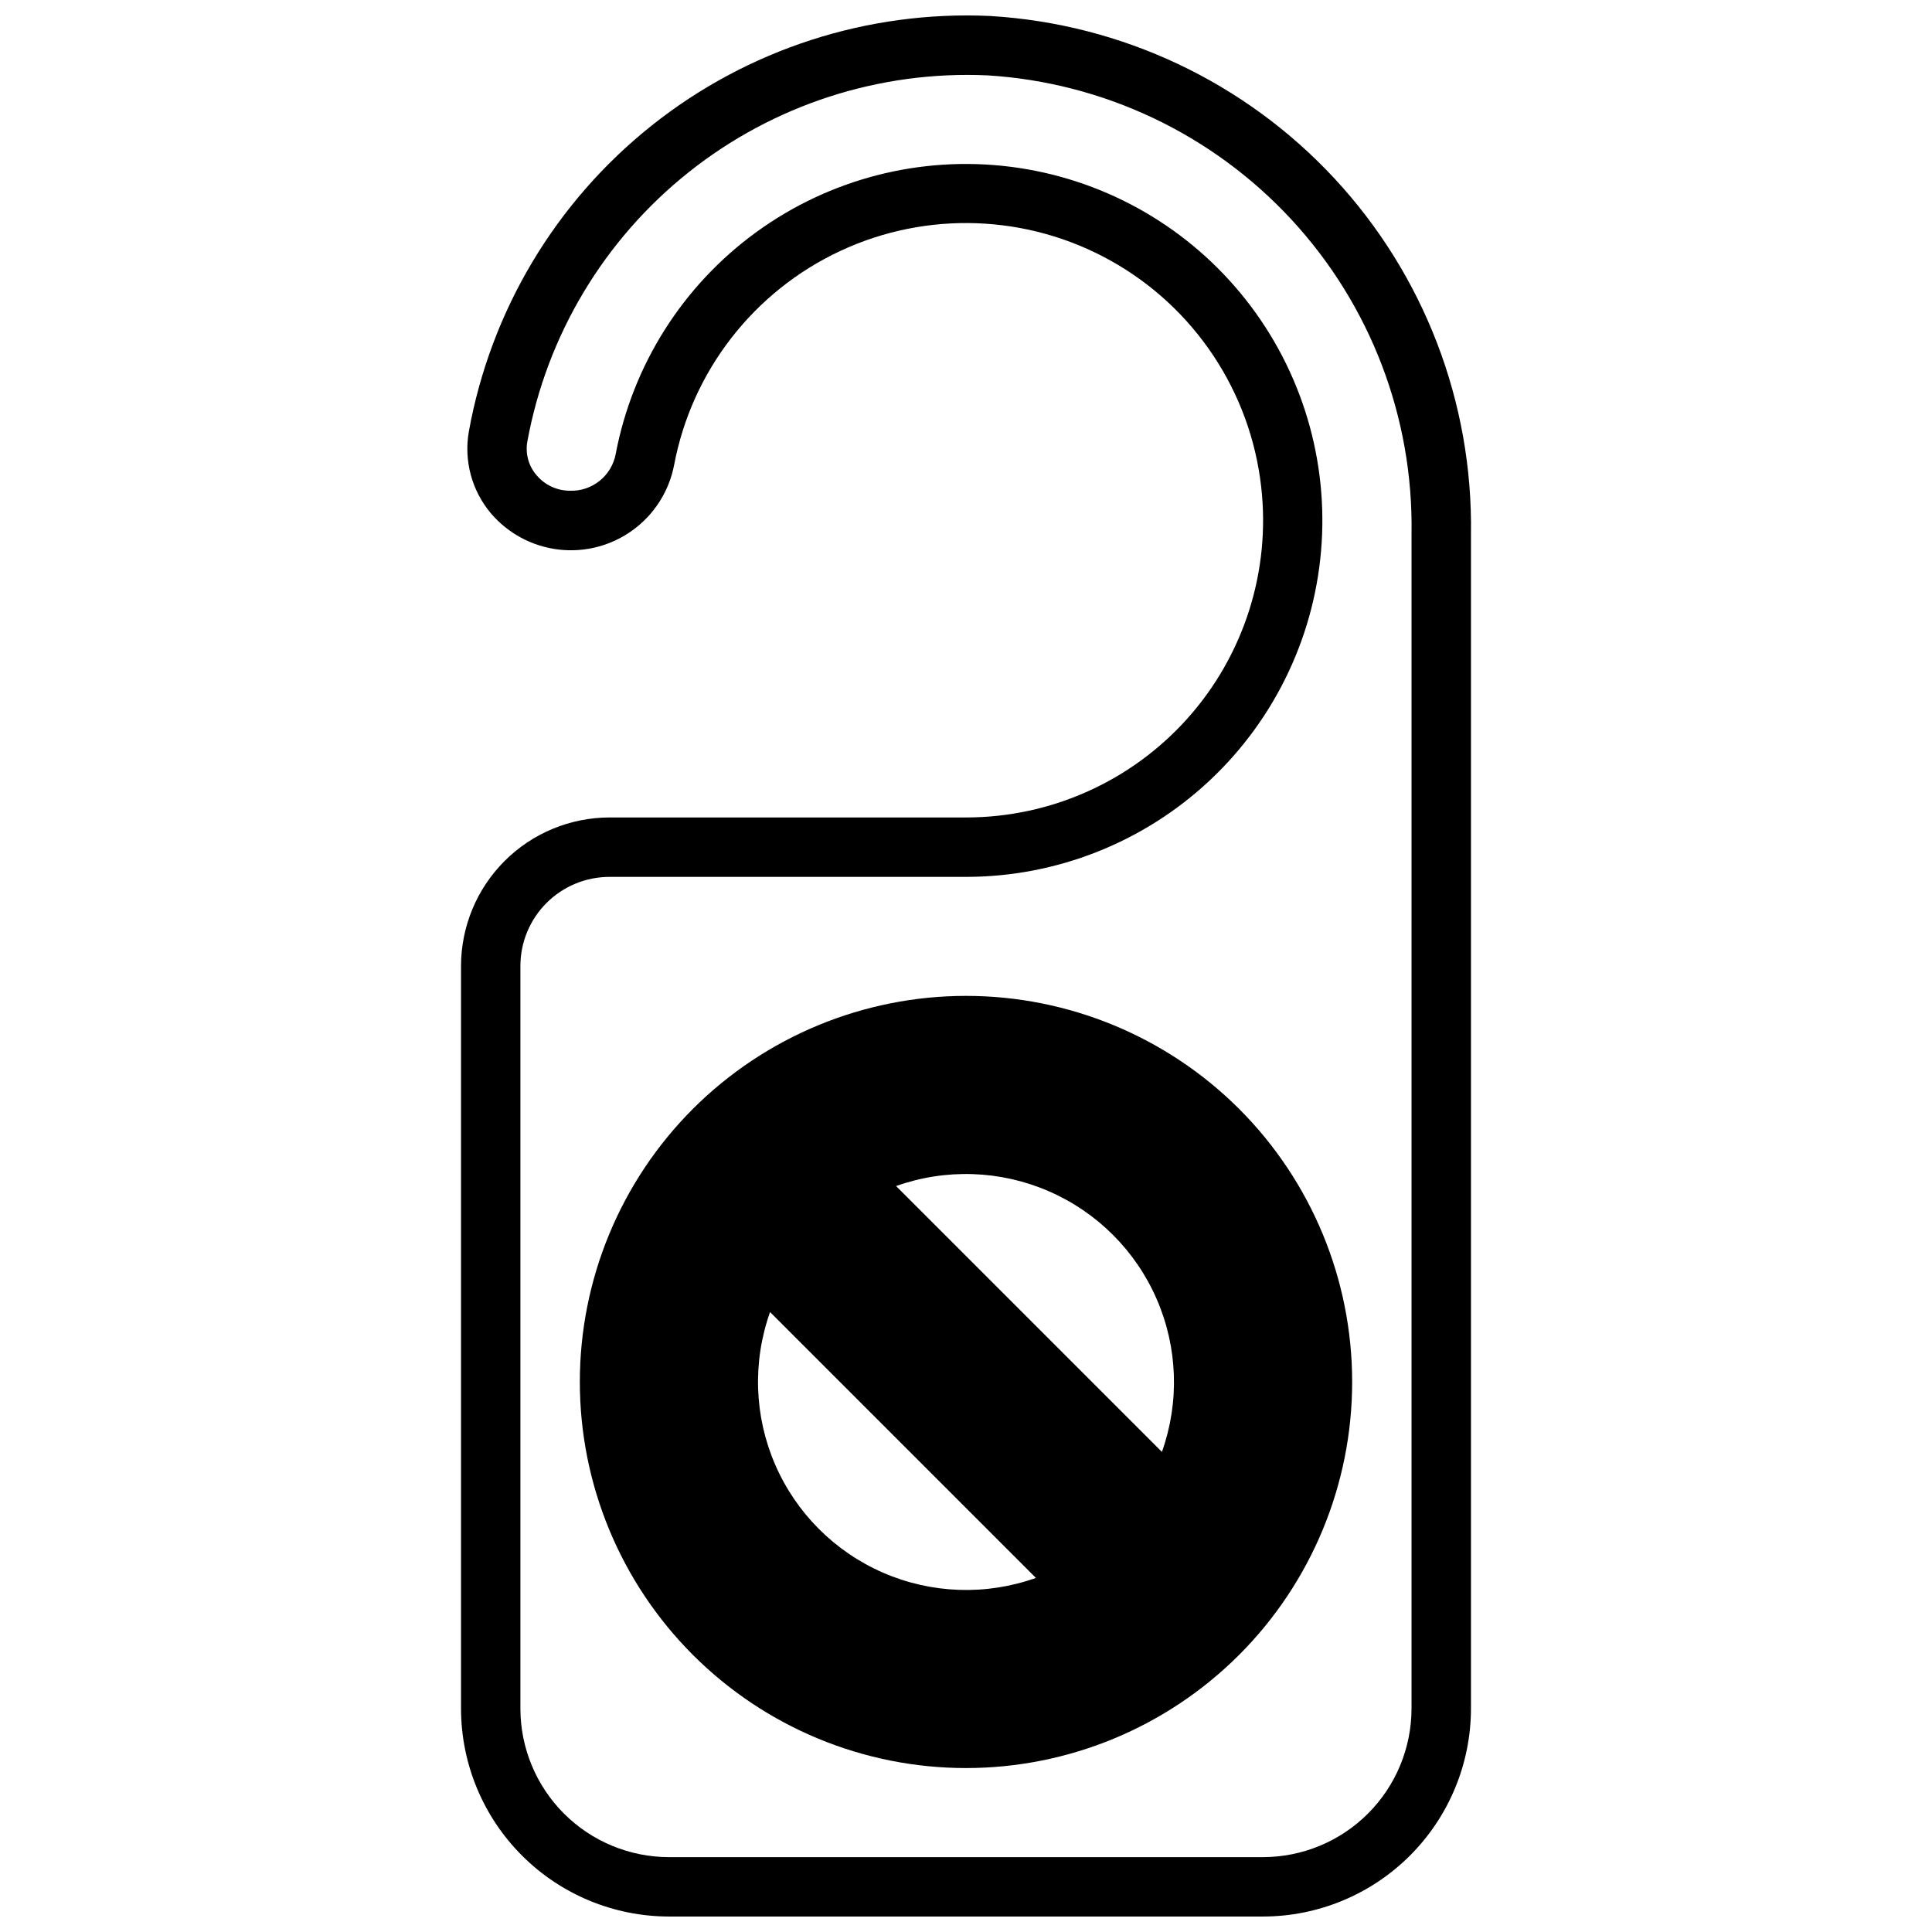 <?xml version="1.0" encoding="UTF-8"?>
<!-- Uploaded to: SVG Repo, www.svgrepo.com, Generator: SVG Repo Mixer Tools -->
<svg width="800px" height="800px" version="1.1" viewBox="144 144 512 512" xmlns="http://www.w3.org/2000/svg">
 <defs>
  <clipPath id="a">
   <path d="m266 148.09h268v503.81h-268z"/>
  </clipPath>
 </defs>
 <g clip-path="url(#a)">
  <path d="m406.45 148.24c-32.461-1.512-64.363 8.812-89.781 29.055-25.422 20.246-42.621 49.031-48.41 81.004-1.379 7.762 0.762 15.73 5.848 21.75 4.562 5.352 10.98 8.777 17.961 9.59 6.984 0.816 14.02-1.043 19.688-5.199 5.672-4.152 9.562-10.301 10.891-17.203 4.695-24.898 21.09-46.012 44.043-56.734 22.957-10.719 49.668-9.738 71.773 2.641 22.105 12.379 36.902 34.641 39.758 59.816 2.555 22.293-4.527 44.617-19.469 61.363-14.938 16.746-36.316 26.32-58.754 26.312h-94.465c-10.438 0.016-20.441 4.164-27.82 11.543-7.379 7.379-11.527 17.383-11.539 27.82v196.8c0.016 14.609 5.824 28.613 16.156 38.945 10.332 10.328 24.336 16.141 38.945 16.156h157.44c14.609-0.016 28.617-5.828 38.945-16.156 10.332-10.332 16.141-24.336 16.16-38.945v-311.32c0.516-34.871-12.434-68.602-36.16-94.164-23.727-25.562-56.395-40.988-91.211-43.07zm111.62 448.56c-0.012 10.434-4.164 20.438-11.543 27.816-7.379 7.379-17.383 11.531-27.816 11.543h-157.44c-10.434-0.012-20.438-4.164-27.816-11.543-7.379-7.379-11.531-17.383-11.543-27.816v-196.8c0-6.266 2.488-12.273 6.918-16.699 4.43-4.43 10.434-6.918 16.699-6.918h94.465c24.027-0.004 47.152-9.164 64.664-25.621 17.512-16.453 28.098-38.961 29.598-62.941 1.5-23.984-6.195-47.637-21.52-66.145-15.324-18.512-37.125-30.484-60.965-33.484-23.844-3-47.93 3.199-67.363 17.336-19.434 14.133-32.746 35.145-37.234 58.75-1.07 5.82-6.246 9.98-12.164 9.77-3.414-0.004-6.652-1.52-8.84-4.141-2.102-2.445-2.992-5.707-2.422-8.879 5.156-28.191 20.355-53.559 42.781-71.402 22.426-17.844 50.559-26.957 79.188-25.652 30.766 1.898 59.613 15.59 80.543 38.223 20.926 22.629 32.32 52.461 31.812 83.281z"/>
 </g>
 <path d="m327.64 437.85c-19.195 19.191-29.977 45.219-29.977 72.363-0.004 27.141 10.777 53.172 29.973 72.363 19.191 19.191 45.219 29.977 72.363 29.977 27.141 0 53.172-10.785 72.363-29.977 19.191-19.191 29.973-45.223 29.973-72.363 0-27.145-10.785-53.172-29.977-72.363-19.207-19.164-45.23-29.93-72.359-29.93-27.133 0-53.156 10.766-72.359 29.93zm53.828 20.469c13.172-4.691 27.633-4.203 40.461 1.367 12.824 5.566 23.059 15.797 28.625 28.625 5.57 12.824 6.059 27.289 1.367 40.461zm37.059 103.85c-13.172 4.688-27.633 4.199-40.457-1.367-12.828-5.57-23.059-15.801-28.629-28.629-5.566-12.824-6.055-27.289-1.367-40.461z"/>
</svg>